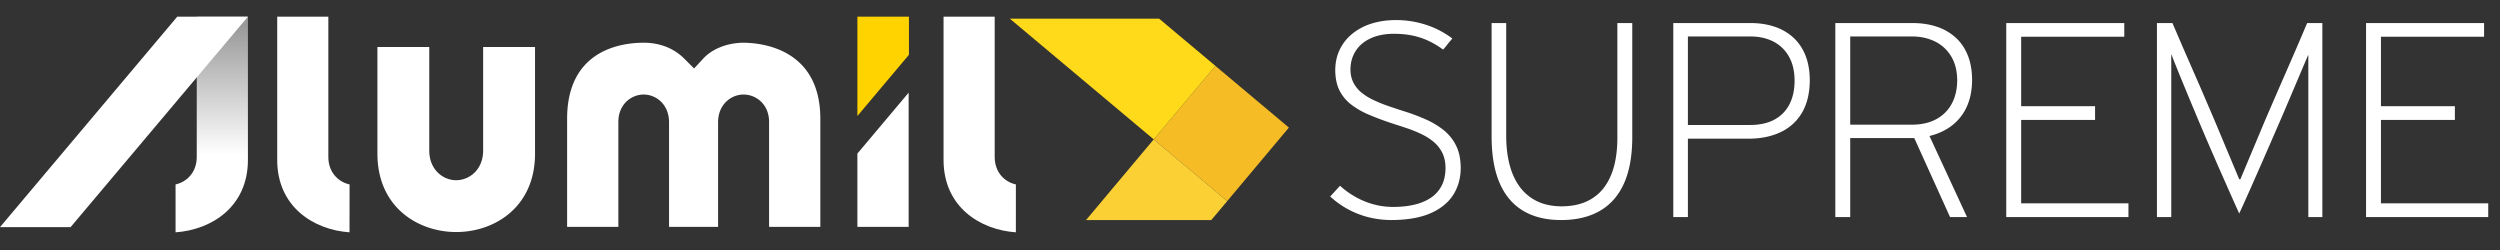 <svg xmlns="http://www.w3.org/2000/svg" width="300" height="30" viewBox="0 0 300 30"><rect x="0" y="0" width="300" height="30" fill="#333333" stroke="none"/><defs><linearGradient id="a" x1="50%" x2="50%" y1="3.803%" y2="64.13%"><stop offset="0%" stop-color="#999"/><stop offset="100%" stop-color="#FFF"/></linearGradient></defs><g fill="none" fill-rule="evenodd"><path fill="#F6BC25" d="M145.848 7.906l8.819 7.403-7.4 8.82-8.822-7.404 7.403-8.819"/><path fill="#FFDA1A" d="M121.182 2.242l17.263 14.483 7.403-8.819-6.751-5.664h-17.915"/><path fill="#FBD034" d="M145.357 26.405l1.91-2.275-8.822-7.405-8.12 9.68h15.032"/><path fill="#FFF" d="M166.99 26.405c1.884-.01 3.434-.279 4.662-.809 1.227-.538 2.137-1.277 2.74-2.217.595-.944.895-2.029.895-3.268-.013-1.053-.202-1.95-.58-2.683a5.454 5.454 0 0 0-1.52-1.853 9.483 9.483 0 0 0-2.12-1.258 23.48 23.48 0 0 0-2.39-.906 76.32 76.32 0 0 1-2.33-.775 16.345 16.345 0 0 1-1.573-.655 6.787 6.787 0 0 1-1.377-.858 3.68 3.68 0 0 1-.972-1.18c-.24-.454-.365-.982-.37-1.598 0-.828.21-1.568.615-2.211.403-.644.993-1.15 1.762-1.514.775-.368 1.712-.56 2.807-.566.795 0 1.534.065 2.207.202a8.684 8.684 0 0 1 1.931.628c.606.278 1.208.636 1.798 1.065.193-.215.378-.43.543-.65.167-.22.357-.44.568-.673a10.728 10.728 0 0 0-3.185-1.657 11.61 11.61 0 0 0-3.61-.56c-1.08.006-2.058.149-2.946.435a6.873 6.873 0 0 0-2.293 1.228 5.491 5.491 0 0 0-1.49 1.897c-.351.731-.524 1.548-.532 2.448.008.965.18 1.788.52 2.457a4.87 4.87 0 0 0 1.443 1.709 9.65 9.65 0 0 0 2.175 1.222c.829.351 1.739.691 2.728 1.013.572.185 1.156.377 1.746.572.596.205 1.169.437 1.719.697a6.982 6.982 0 0 1 1.478.938c.433.362.779.805 1.035 1.31.252.512.382 1.114.388 1.811-.006.859-.165 1.588-.49 2.182a3.895 3.895 0 0 1-1.338 1.45c-.58.368-1.24.636-2.003.803-.757.173-1.581.25-2.463.25a9.03 9.03 0 0 1-3.396-.665 10.03 10.03 0 0 1-2.97-1.874l-1.178 1.287a10.486 10.486 0 0 0 3.294 2.069c1.24.494 2.599.75 4.073.757zm28.882-23.639h-1.788v13.768c0 1.24-.125 2.36-.387 3.37-.263 1.005-.668 1.871-1.21 2.597a5.445 5.445 0 0 1-2.086 1.669c-.84.387-1.842.584-3.004.59-1.127-.006-2.104-.207-2.939-.608a5.585 5.585 0 0 1-2.08-1.723c-.548-.745-.96-1.633-1.228-2.664-.268-1.031-.405-2.18-.405-3.445V2.766h-1.752v13.661c.006 2.217.328 4.065.965 5.543.644 1.48 1.586 2.587 2.825 3.326 1.234.74 2.748 1.109 4.542 1.109 1.818 0 3.362-.358 4.631-1.085 1.27-.721 2.241-1.812 2.909-3.278.667-1.467 1.001-3.312 1.007-5.543V2.766zm21.302 6.866c-.006-1.144-.179-2.145-.53-3.004-.346-.858-.835-1.573-1.472-2.145a6.188 6.188 0 0 0-2.253-1.288c-.865-.286-1.818-.429-2.861-.429h-9.263v23.281h1.753v-9.405h7.26c1.477 0 2.765-.263 3.867-.787a5.774 5.774 0 0 0 2.57-2.342c.607-1.036.917-2.33.93-3.88zm-7.116-5.257c1.043 0 1.96.21 2.753.614a4.462 4.462 0 0 1 1.86 1.796c.447.787.673 1.747.68 2.883 0 1.103-.21 2.053-.615 2.843a4.3 4.3 0 0 1-1.794 1.836c-.786.43-1.752.644-2.884.65h-7.51V4.375h7.51zm25.986 21.672l-4.506-9.727c1.08-.266 1.997-.703 2.76-1.305a5.971 5.971 0 0 0 1.746-2.277c.4-.912.602-1.961.608-3.141-.006-1.145-.184-2.146-.536-2.996-.352-.859-.846-1.57-1.484-2.134a6.24 6.24 0 0 0-2.265-1.278c-.87-.28-1.824-.423-2.867-.423h-9.262v23.281h1.788V16.57h7.689l4.291 9.477h2.038zm-1.18-16.415c-.006 1.091-.226 2.033-.661 2.826a4.516 4.516 0 0 1-1.86 1.847c-.805.43-1.764.65-2.879.656h-7.438V4.375h7.402c1.05 0 1.98.21 2.796.614a4.64 4.64 0 0 1 1.925 1.788c.465.781.71 1.729.715 2.855zm20.55 16.415v-1.645h-12.875V14.389h8.869v-1.645h-8.869V4.41h12.374V2.766H240.75v23.281h14.662zm21.587 0h1.681V2.767h-1.824a388.037 388.037 0 0 1-1.639 3.826 883.11 883.11 0 0 1-1.716 3.933c-.573 1.318-1.133 2.617-1.687 3.899l-2.968 7.08h-.143l-2.969-7.08a918.203 918.203 0 0 0-1.734-4.042c-.596-1.358-1.174-2.688-1.74-3.981a784.701 784.701 0 0 1-1.568-3.636h-1.86v23.281h1.717V6.557h.036c.06.16.173.459.345.902.18.441.394.975.644 1.595.256.626.53 1.288.823 1.993.292.707.578 1.405.87 2.09a336.079 336.079 0 0 0 2.396 5.623c.405.93.787 1.804 1.156 2.626.364.829.686 1.556.966 2.188.286.633.506 1.134.667 1.49.167.363.25.548.25.554.12-.244.305-.654.567-1.228.256-.578.572-1.275.936-2.098.363-.828.763-1.732 1.198-2.724.435-.99.882-2.014 1.347-3.085.465-1.07.93-2.136 1.388-3.203l2.826-6.652H277v19.419zm21.588 0v-1.645h-12.874V14.389h8.87v-1.645h-8.87V4.41h12.374V2.766h-14.162v23.281h14.662zM54.751 27.844c-4.558 0-9.461-2.948-9.461-9.409V5.637h6.221v12.422c0 2.319 1.666 3.567 3.23 3.567 1.566 0 3.236-1.248 3.236-3.567V5.637h6.227v12.798c0 6.461-4.903 9.409-9.453 9.409m37.539-.617V14.638c0-2.14-1.577-3.294-3.06-3.294-1.484 0-3.06 1.167-3.06 3.333v12.55h-5.884v-12.55c0-2.166-1.568-3.333-3.043-3.333-1.474 0-3.04 1.155-3.04 3.294v12.589h-6.149V14.26c0-8.243 6.44-9.133 9.208-9.133 1.34 0 3.273.334 4.863 1.925l1.167 1.162 1.12-1.206c1.056-1.143 2.824-1.846 4.735-1.88 2.165 0 9.293.66 9.293 9.132v12.967h-6.15z"/><path fill="url(#a)" d="M21.067 20.133c1.329-.294 2.543-1.426 2.543-3.3V0h6.14v17.186c0 5.642-4.377 8.394-8.683 8.692v-5.745z" transform="translate(0 2)"/><path fill="#FFF" d="M113.226 19.186V2h6.137v16.833c0 1.874 1.21 3.006 2.543 3.3l-.003 5.745c-4.301-.298-8.677-3.05-8.677-8.692"/><path fill="#FFD300" d="M109.073 2h-6.186v11.918l6.186-7.344z"/><path fill="#FFF" d="M102.887 18.427v8.8h6.15V11.12zm-69.621.759V2h6.135v16.833c0 1.874 1.213 3.006 2.548 3.3l-.007 5.745c-4.3-.298-8.676-3.05-8.676-8.692M0 27.256L21.271 2h8.478L8.471 27.256z"/></g></svg>